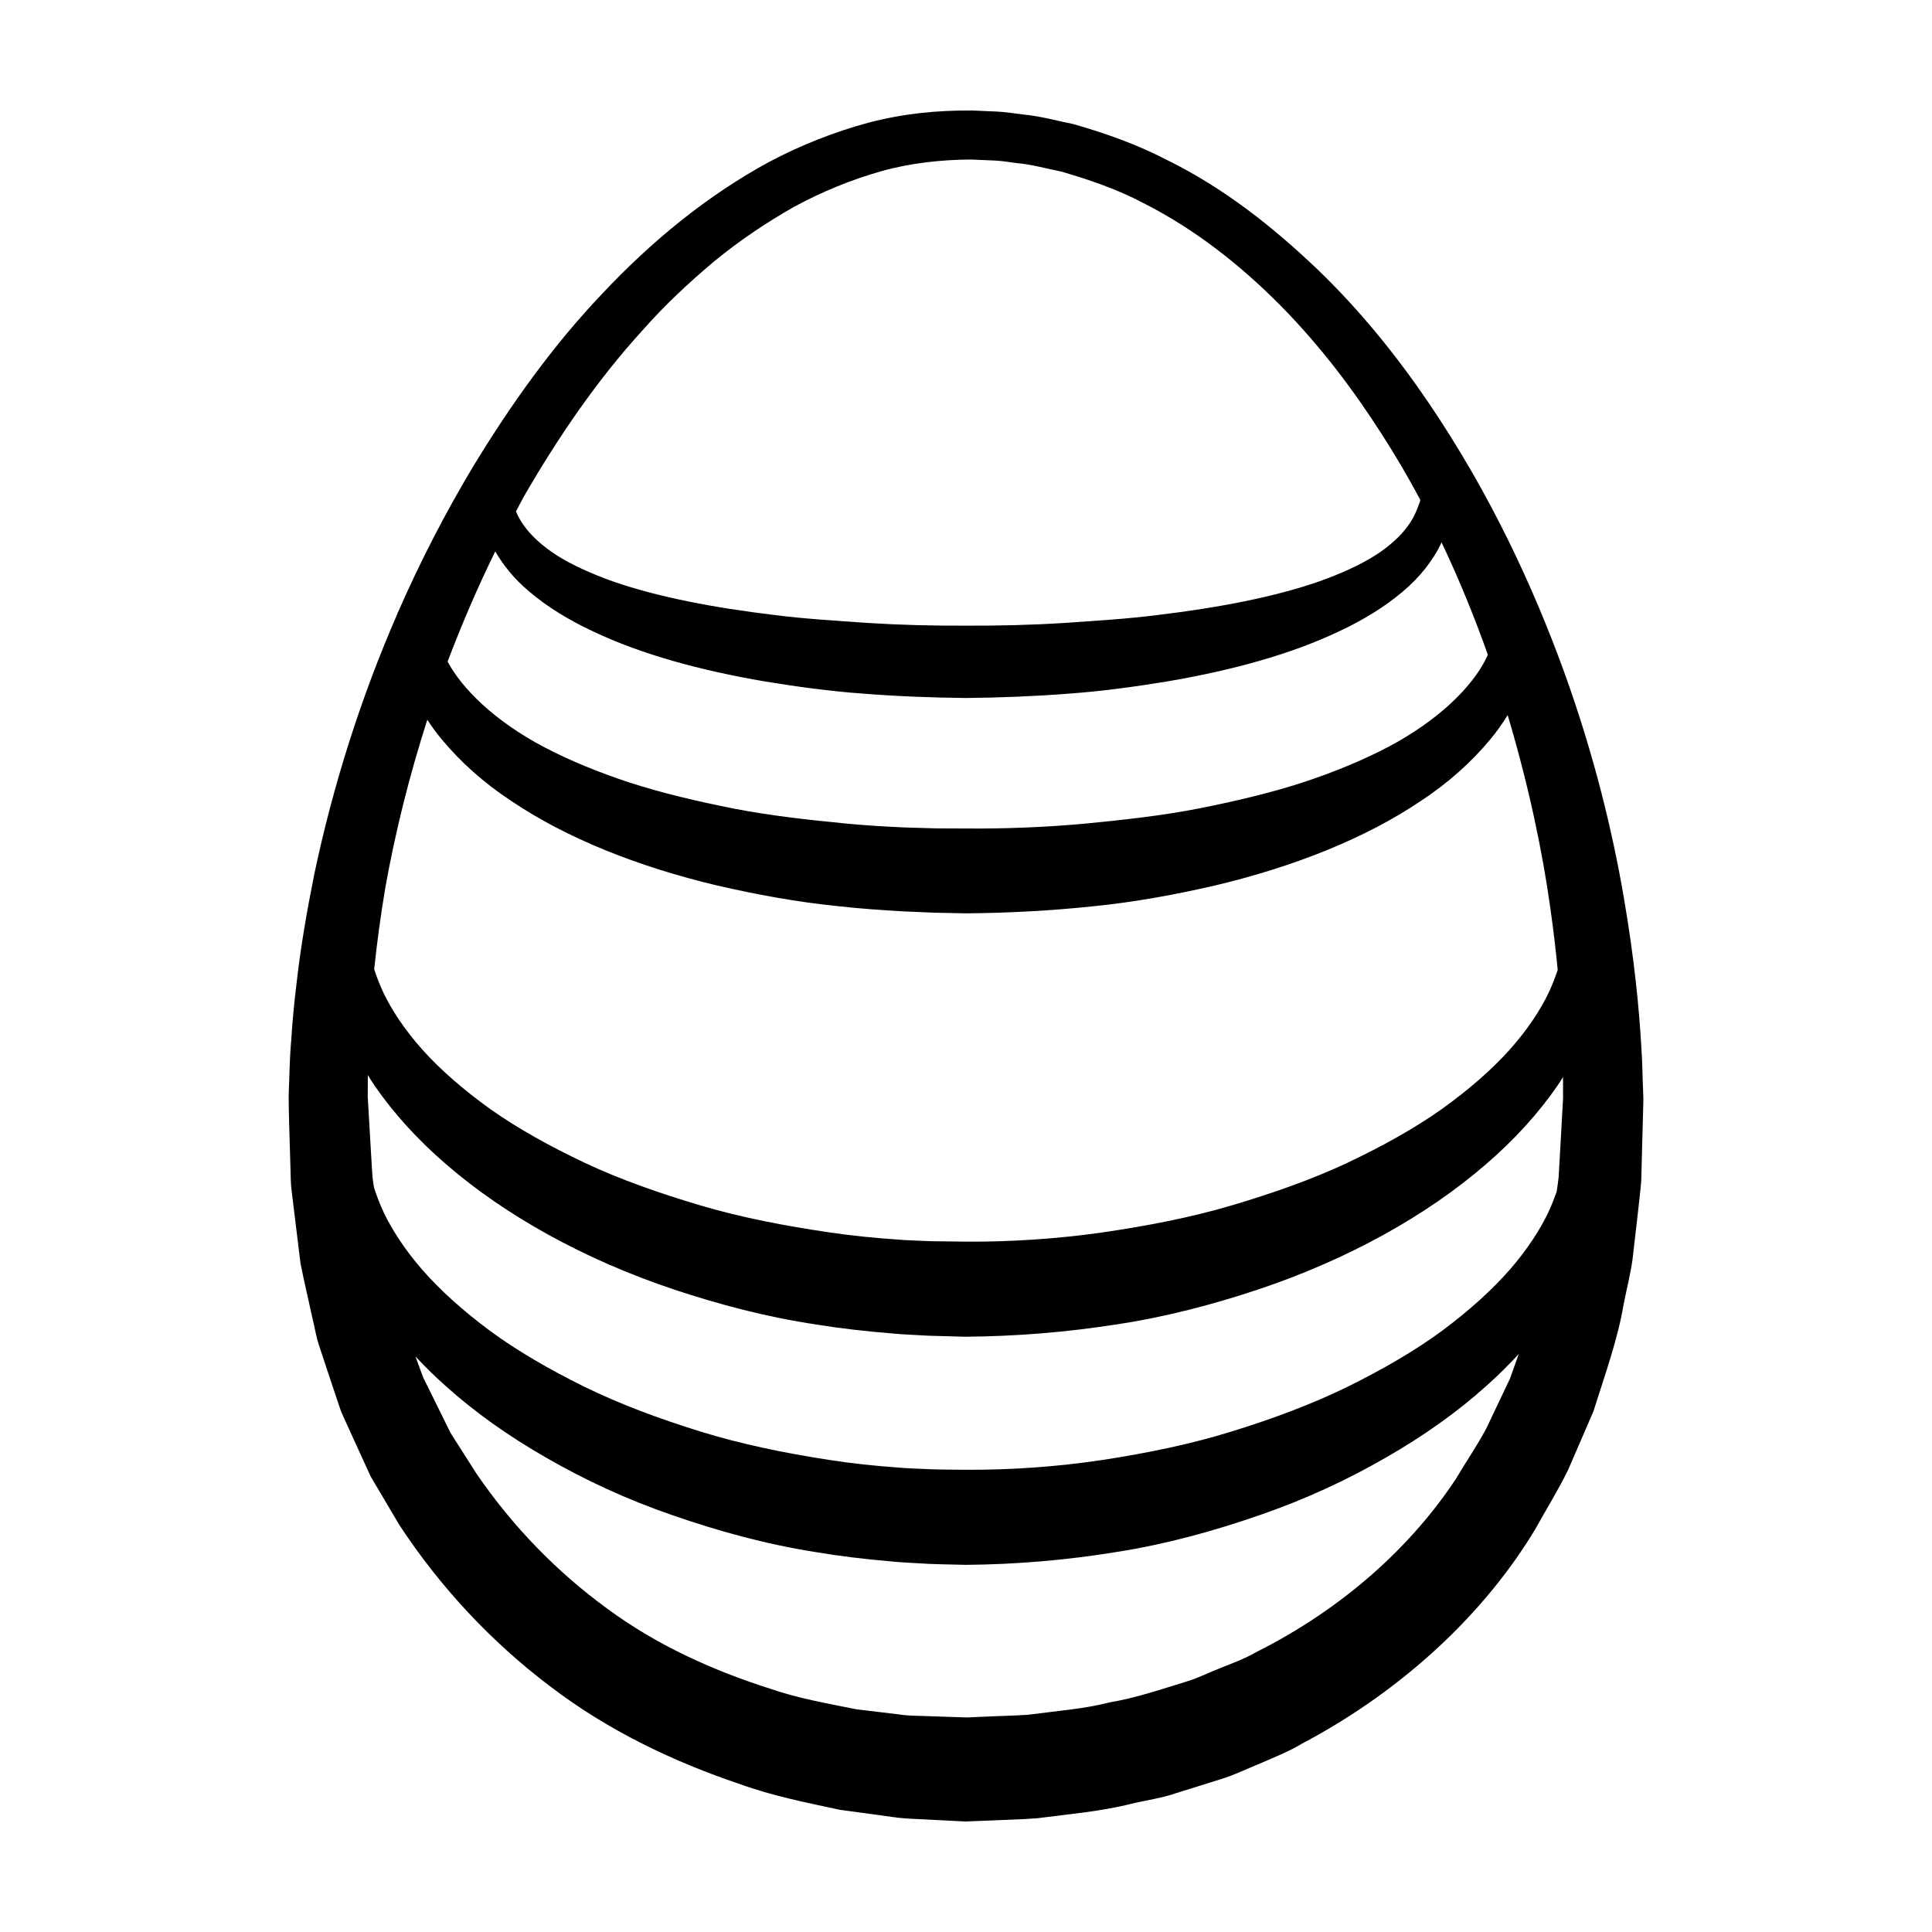 <?xml version="1.0" encoding="UTF-8"?>
<!-- The Best Svg Icon site in the world: iconSvg.co, Visit us! https://iconsvg.co -->
<svg fill="#000000" width="800px" height="800px" version="1.1" viewBox="144 144 512 512" xmlns="http://www.w3.org/2000/svg">
 <path d="m579.38 431.69c-0.105-2.383-0.105-5.934-0.434-10.535-0.523-9.203-1.742-22.68-4.664-39.574-2.91-16.883-7.703-37.188-15.805-59.602-8.137-22.359-19.418-46.961-35.945-71.34-8.277-12.148-17.91-24.227-29.441-35.301-11.531-10.992-24.641-21.527-40.16-29.105-7.656-3.961-15.949-6.918-24.5-9.352-4.387-0.875-8.605-2.102-13.305-2.539-2.262-0.258-4.699-0.676-6.836-0.77l-6.422-0.281c-9.516-0.109-18.641 0.836-27.762 3.231-9.023 2.445-17.805 5.91-26.133 10.309-16.566 8.961-31.328 21.125-44.336 34.953-13.121 13.785-24.293 29.441-34.277 45.883-7.41 12.359-14.047 25.25-19.871 38.562h-0.09s0 0.105-0.004 0.23c-9.688 22.184-17.129 45.516-22.156 69.441-1.918 9.613-3.613 19.289-4.691 29.059-0.613 4.848-1.055 9.801-1.379 14.82-0.457 5.117-0.449 9.629-0.676 14.438 0.016 5.297 0.23 9.984 0.352 15.008l0.215 7.418c0.055 2.469 0.523 4.934 0.766 7.391 0.605 4.934 1.203 9.855 1.809 14.773 0.969 4.871 2.117 9.719 3.176 14.57 0.598 2.414 0.961 4.875 1.758 7.238l2.344 7.082 2.363 7.078c0.406 1.168 0.762 2.367 1.219 3.516l1.535 3.41c2.07 4.527 4.133 9.059 6.191 13.566 2.535 4.289 5.059 8.559 7.578 12.816 10.867 16.586 24.512 31.121 39.941 42.777 15.391 11.785 32.773 20.02 50.266 25.922 8.742 3.168 17.684 4.922 26.566 6.836 4.621 0.629 9.211 1.25 13.77 1.875 2.363 0.363 4.438 0.48 6.465 0.559l6.156 0.312 6.109 0.312 0.973 0.031 0.406-0.016 0.812-0.035 1.617-0.066 3.231-0.125c4.301-0.207 8.57-0.277 12.801-0.613 8.445-1.113 16.809-1.789 24.867-3.824 4.027-0.977 8.105-1.484 11.984-2.856 3.894-1.215 7.766-2.422 11.594-3.617 3.84-1.168 7.441-2.973 11.098-4.438 3.621-1.586 7.262-3.019 10.602-5.043 27.473-14.523 48.77-35.172 61.727-56.703 3.043-5.481 6.266-10.645 8.805-15.895 2.312-5.34 4.535-10.484 6.672-15.426 3.238-10.211 6.535-19.508 7.981-28.215 0.848-4.332 1.898-8.34 2.418-12.281 0.453-3.953 0.887-7.664 1.281-11.113 0.363-3.438 0.785-6.672 1.004-9.527 0.082-2.742 0.145-5.231 0.195-7.461 0.238-8.934 0.363-13.699 0.363-13.699l0.012-0.449s-0.043-1.227-0.133-3.617zm-25.07 33.625c-2.168 4.516-5.477 9.719-10.156 15.109-4.699 5.379-10.777 10.879-17.961 16.223-7.215 5.332-15.742 10.246-25.055 14.852-9.34 4.578-19.695 8.434-30.578 11.812-10.891 3.391-22.484 5.769-34.328 7.586-11.859 1.785-24.047 2.672-36.23 2.609-2.734-0.047-6.394-0.023-9.32-0.137-2.977-0.168-5.859-0.18-8.922-0.473-6.051-0.434-12.07-1.074-17.992-1.996-11.848-1.82-23.438-4.195-34.328-7.586-10.883-3.379-21.234-7.234-30.578-11.812-9.309-4.606-17.84-9.527-25.055-14.852-7.195-5.344-13.27-10.836-17.961-16.223-4.68-5.391-7.996-10.602-10.156-15.109-1.148-2.465-1.961-4.676-2.574-6.621-0.211-1.281-0.414-2.562-0.48-3.871l-0.402-6.769-0.781-13.406c0.031-1.883 0.02-3.824 0.016-5.754 0.613 0.969 1.184 1.934 1.867 2.902 4.828 7.008 11.199 14.152 18.992 20.832 15.516 13.43 36.48 25.164 60.348 33.121 11.93 3.965 24.531 7.301 37.57 9.246 6.504 1.059 13.105 1.793 19.746 2.344 3.273 0.336 6.777 0.422 10.168 0.641l9.648 0.262c13.789-0.105 26.859-1.211 39.969-3.246 13.039-1.945 25.633-5.281 37.57-9.246 23.855-7.957 44.824-19.688 60.34-33.121 7.793-6.68 14.168-13.824 19-20.832 0.555-0.789 1.012-1.578 1.527-2.371-0.004 0.934-0.012 1.789 0.004 2.5 0.004 1.621 0.012 2.66 0.012 3.109-0.051 0.863-0.309 5.477-0.754 13.496-0.125 2.231-0.266 4.727-0.422 7.461-0.137 1.254-0.324 2.527-0.523 3.848-0.594 1.645-1.285 3.465-2.219 5.473zm-240.06-233.74c5.871-6.688 12.324-12.68 18.977-18.285 6.723-5.523 13.863-10.312 21.227-14.488 7.438-4.035 15.18-7.18 23.07-9.426 7.84-2.203 16.141-3.066 23.797-3.102l6.422 0.277c2.137 0.102 3.906 0.48 5.863 0.691 3.789 0.316 7.734 1.465 11.582 2.207 7.586 2.207 15.023 4.758 21.906 8.41 13.863 7.019 25.945 16.691 36.359 27.215 10.418 10.574 19.148 22.152 26.625 33.824 3.758 5.828 7.18 11.688 10.305 17.543-0.031 0.176-0.051 0.316-0.086 0.516-0.559 1.375-1.203 3.699-3.113 6.309-1.824 2.574-4.711 5.332-8.723 7.91-4.035 2.559-9.148 4.871-15.008 6.953-11.777 4.09-26.586 6.926-42.637 8.852-8.031 1.023-16.418 1.531-24.934 2.117-8.516 0.539-17.211 0.746-25.871 0.707-8.742 0.039-17.301-0.168-25.871-0.707-8.516-0.586-16.902-1.094-24.934-2.117-16.051-1.926-30.859-4.762-42.633-8.852-5.863-2.082-10.977-4.394-15.012-6.953-4.016-2.578-6.898-5.336-8.727-7.91-0.961-1.316-1.613-2.574-2.098-3.719 0.719-1.328 1.387-2.691 2.125-4.012 9.133-15.793 19.406-30.836 31.387-43.961zm-38.996 58.551c2.07 3.617 5.066 7.371 9.039 10.676 4.644 3.945 10.363 7.492 16.82 10.5 12.898 6.144 28.633 10.398 45.543 13.281 8.469 1.387 17.234 2.602 26.184 3.246 8.891 0.699 18.121 1.055 27.16 1.148 9.125-0.09 18.219-0.449 27.164-1.148 8.941-0.641 17.715-1.859 26.18-3.246 16.914-2.883 32.648-7.133 45.543-13.281 6.457-3.008 12.176-6.555 16.82-10.5 4.684-3.898 8.105-8.434 10.121-12.621 0.082-0.156 0.117-0.309 0.195-0.465 4.82 10.148 8.848 20.156 12.273 29.801-0.18 0.383-0.328 0.742-0.527 1.133-3.688 7.359-12.449 16.203-25.891 23.301-6.711 3.531-14.43 6.715-22.879 9.488-8.473 2.731-17.695 4.914-27.328 6.82-9.652 1.891-19.809 3.012-30.145 4.016-10.348 0.941-20.934 1.367-31.527 1.289l-8.051-0.039-7.805-0.223c-5.266-0.227-10.5-0.535-15.672-1.027-10.332-1.004-20.488-2.125-30.145-4.016-9.637-1.91-18.852-4.09-27.328-6.82-8.449-2.777-16.168-5.953-22.883-9.488-13.039-6.883-21.625-15.395-25.496-22.621 3.781-9.949 7.969-19.711 12.633-29.203zm-18.012 44.621c1.16 1.77 2.422 3.531 3.891 5.269 4.75 5.727 10.934 11.375 18.332 16.227 14.707 9.941 33.73 17.469 54.512 22.406 10.41 2.402 21.25 4.414 32.352 5.523 5.547 0.609 11.141 1.02 16.762 1.34l8.555 0.363 8.359 0.168c11.289-0.09 22.586-0.699 33.68-1.867 11.094-1.109 21.938-3.117 32.352-5.523 20.781-4.938 39.805-12.469 54.512-22.406 7.402-4.852 13.582-10.5 18.332-16.227 1.812-2.152 3.316-4.336 4.664-6.508 5.754 19.246 9.281 36.598 11.316 51.184 0.836 5.914 1.465 11.367 1.945 16.332-0.598 1.812-1.387 3.91-2.473 6.219-2.156 4.453-5.481 9.574-10.184 14.855-4.715 5.269-10.816 10.621-18.047 15.809-7.262 5.144-15.809 9.883-25.137 14.297-9.355 4.394-19.73 8.027-30.59 11.246-10.883 3.223-22.449 5.43-34.258 7.16-11.73 1.676-24.168 2.504-35.895 2.438l-9.48-0.121c-2.973-0.16-5.844-0.168-8.891-0.441-6.031-0.414-12.031-0.996-17.938-1.875-11.809-1.727-23.375-3.934-34.258-7.16-10.867-3.223-21.234-6.852-30.59-11.246-9.332-4.414-17.875-9.152-25.141-14.297-7.227-5.184-13.332-10.539-18.047-15.809-4.707-5.285-8.031-10.402-10.188-14.855-1.113-2.367-1.914-4.508-2.523-6.398 0.746-7.125 1.715-14.238 2.898-21.32 2.691-15.152 6.481-30.125 11.176-44.781zm280.67 187.75c-2.344 4.434-5.297 8.711-8.012 13.305-11.719 17.816-29.785 34.426-53.148 46.105-2.816 1.656-5.953 2.766-9.043 4.027-3.129 1.184-6.121 2.769-9.406 3.734-6.543 1.996-13.145 4.273-20.203 5.477-6.906 1.773-14.219 2.281-21.539 3.273-3.699 0.277-7.453 0.312-11.219 0.5l-5.106 0.227-6.117-0.207-6.156-0.203c-2.098-0.047-4.152-0.121-5.891-0.418-3.668-0.438-7.359-0.883-11.078-1.328-7.543-1.535-15.387-2.852-22.879-5.461-15.074-4.793-30.051-11.496-43.254-21.27-13.246-9.656-25.004-21.719-34.566-35.695-2.281-3.582-4.57-7.168-6.863-10.77-1.898-3.844-3.797-7.699-5.707-11.566l-1.445-2.902c-0.43-0.992-0.762-2.031-1.148-3.043l-1.031-2.805c2.449 2.606 5.027 5.184 7.871 7.703 7.664 6.918 16.73 13.387 26.879 19.18 10.121 5.84 21.301 11.035 33.285 15.164 11.965 4.152 24.625 7.684 37.762 9.75 6.555 1.109 13.203 1.914 19.902 2.481 3.301 0.359 6.836 0.453 10.258 0.68 3.5 0.152 6.269 0.164 9.949 0.266 13.496-0.109 26.973-1.281 40.09-3.438 13.133-2.062 25.797-5.594 37.762-9.75 11.992-4.125 23.176-9.324 33.285-15.164 10.152-5.789 19.219-12.262 26.883-19.18 3.066-2.719 5.844-5.516 8.457-8.332-0.754 2.133-1.547 4.301-2.324 6.531-1.992 4.211-4.09 8.59-6.246 13.129z"/>
</svg>